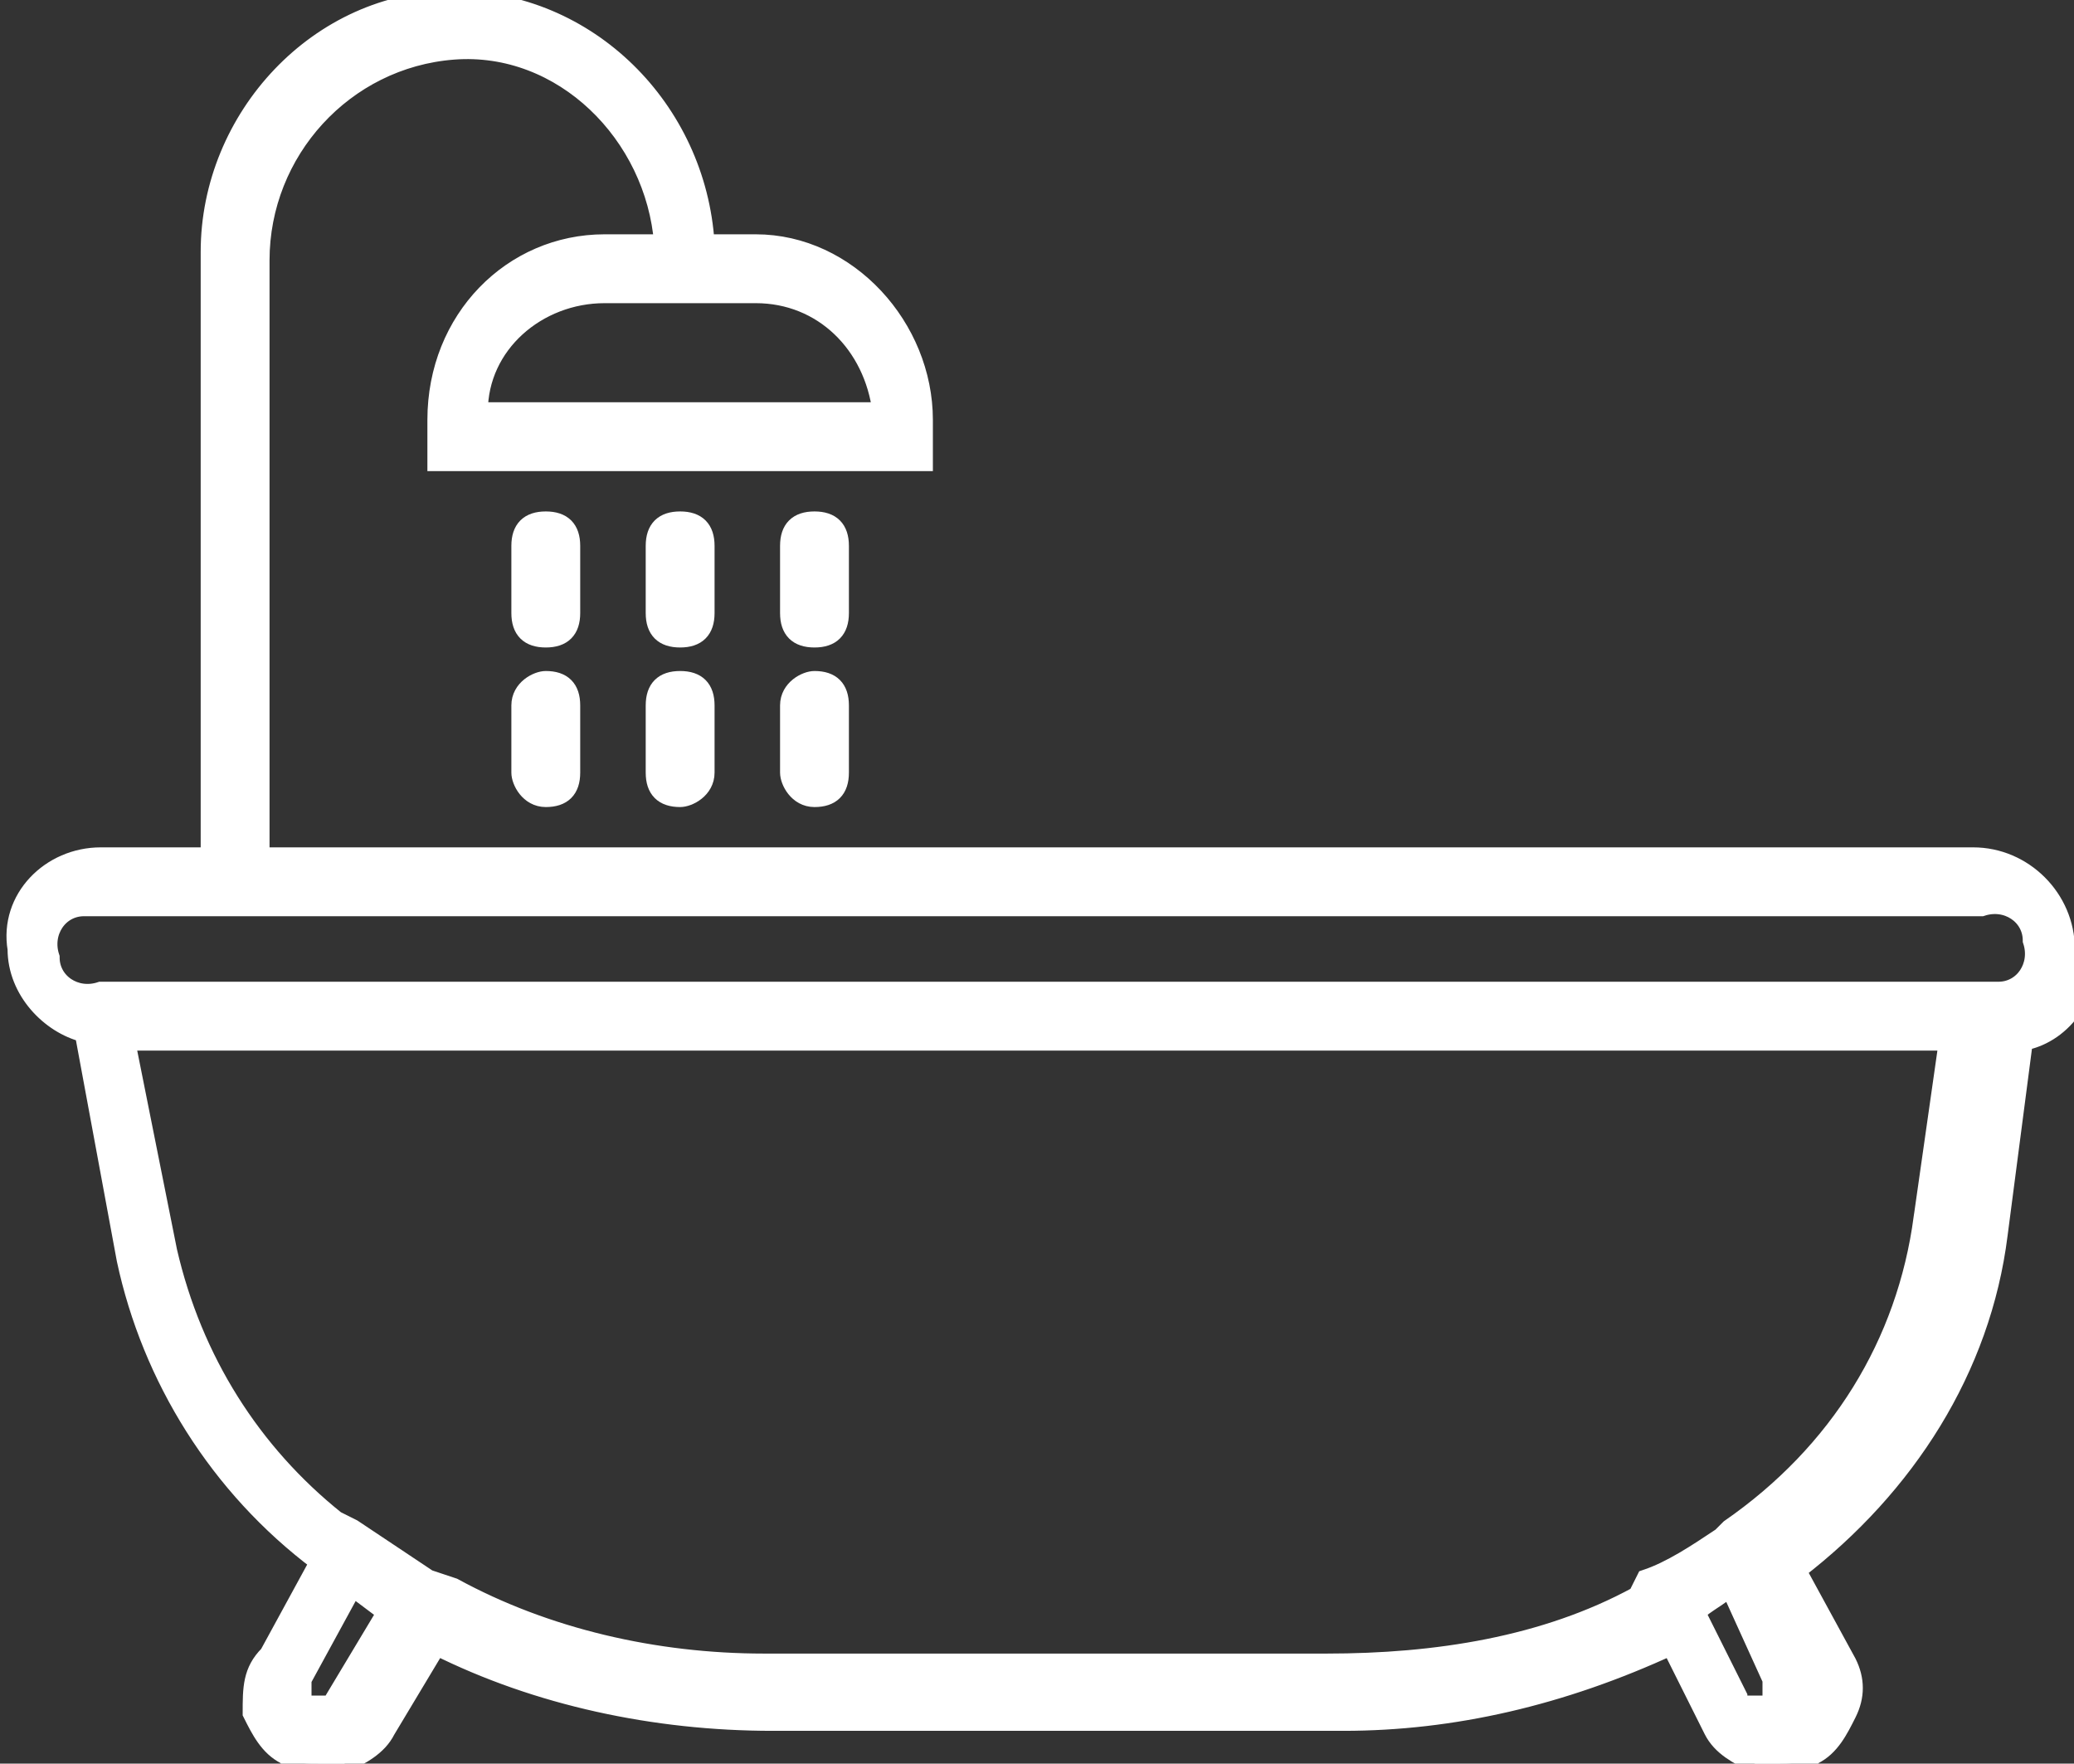 <svg version="1.1" id="Layer_1" xmlns="http://www.w3.org/2000/svg" x="0" y="0" viewBox="0 0 24.7 21" xml:space="preserve">
<rect x="0" y="0" width="24.7" height="21" fill="#333333" stroke="none"/>
<style>.st1{fill:#fff;stroke:#fff;stroke-width:.22}</style>
<path d="M23.5 11.8H1.2c-.3.1-.6-.1-.6-.4-.1-.3.1-.6.4-.6h22.6c.3-.1.6.1.6.4.1.3-.1.6-.4.6h-.3zm-.6 2.7c-.2 1.5-1 2.8-2.3 3.7l-.1.1c-.3.2-.6.4-.9.5l-.1.2c-1.1.6-2.4.8-3.7.8H9.1c-1.3 0-2.6-.3-3.7-.9h0l-.3-.1-.9-.6-.2-.1h0c-1-.8-1.7-1.9-2-3.2l-.5-2.5h21.7l-.3 2.1zM21.1 20v.2c0 .1-.1.1-.1.1h-.2c-.1 0-.1-.1-.1-.1l-.5-1c.1-.1.3-.2.4-.3l.5 1.1zM4 20.2h0c0 .1-.1.1-.1.1h-.2c-.1 0-.1-.1-.1-.1V20l.6-1.1.4.3-.6 1zm6.5-15.3H5.7c0-.8.7-1.4 1.5-1.4H9c.8 0 1.4.6 1.5 1.4zm14.1 6.4c0-.6-.5-1.1-1.1-1.1 0 0 0 0 0 0H3.1V3.1c0-1.3 1-2.4 2.3-2.5s2.4 1 2.5 2.3h-.7c-1.1 0-2 .9-2 2.1 0 0 0 0 0 0v.5H11V5c0-1.1-.9-2.1-2-2.1h-.6C8.3 1.3 7 0 5.4 0S2.5 1.4 2.5 3v7.2H1.2c-.6 0-1.1.5-1 1.1 0 .5.4.9.8 1l.5 2.7c.3 1.4 1.1 2.7 2.3 3.6l-.6 1.1h0c-.2.2-.2.4-.2.7.1.2.2.4.4.5.1.1.2.1.4.1h.3c.2-.1.4-.2.5-.4l.6-1c1.2.6 2.6.9 4 .9H16c1.3 0 2.6-.3 3.9-.9l.5 1c.1.2.3.3.5.4h.3c.1 0 .3 0 .4-.1.2-.1.3-.3.4-.5.1-.2.1-.4 0-.6l-.6-1.1c1.3-1 2.2-2.4 2.4-4l.3-2.3c.5-.1.8-.6.8-1.1h-.3z" fill="#fff" stroke="#fff" stroke-width=".22"/>
<path class="st1" d="M6.8 6.5c0-.2-.1-.3-.3-.3-.2 0-.3.1-.3.3v.8c0 .2.1.3.3.3.2 0 .3-.1.3-.3v-.8"/>
<path class="st1" d="M8.4 6.5c0-.2-.1-.3-.3-.3-.2 0-.3.1-.3.3v.8c0 .2.1.3.3.3.2 0 .3-.1.3-.3v-.8"/>
<path class="st1" d="M10 6.5c0-.2-.1-.3-.3-.3-.2 0-.3.1-.3.3v.8c0 .2.1.3.3.3.2 0 .3-.1.3-.3v-.8"/>
<path class="st1" d="M6.5 8.1c-.1 0-.3.1-.3.3v.8c0 .1.1.3.3.3.2 0 .3-.1.3-.3v-.8c0-.2-.1-.3-.3-.3"/>
<path class="st1" d="M8.1 8.1c-.2 0-.3.1-.3.3v.8c0 .2.1.3.3.3.1 0 .3-.1.3-.3v-.8c0-.2-.1-.3-.3-.3"/>
<path class="st1" d="M9.7 8.1c-.1 0-.3.1-.3.3v.8c0 .1.1.3.3.3.2 0 .3-.1.3-.3v-.8c0-.2-.1-.3-.3-.3"/>
</svg>